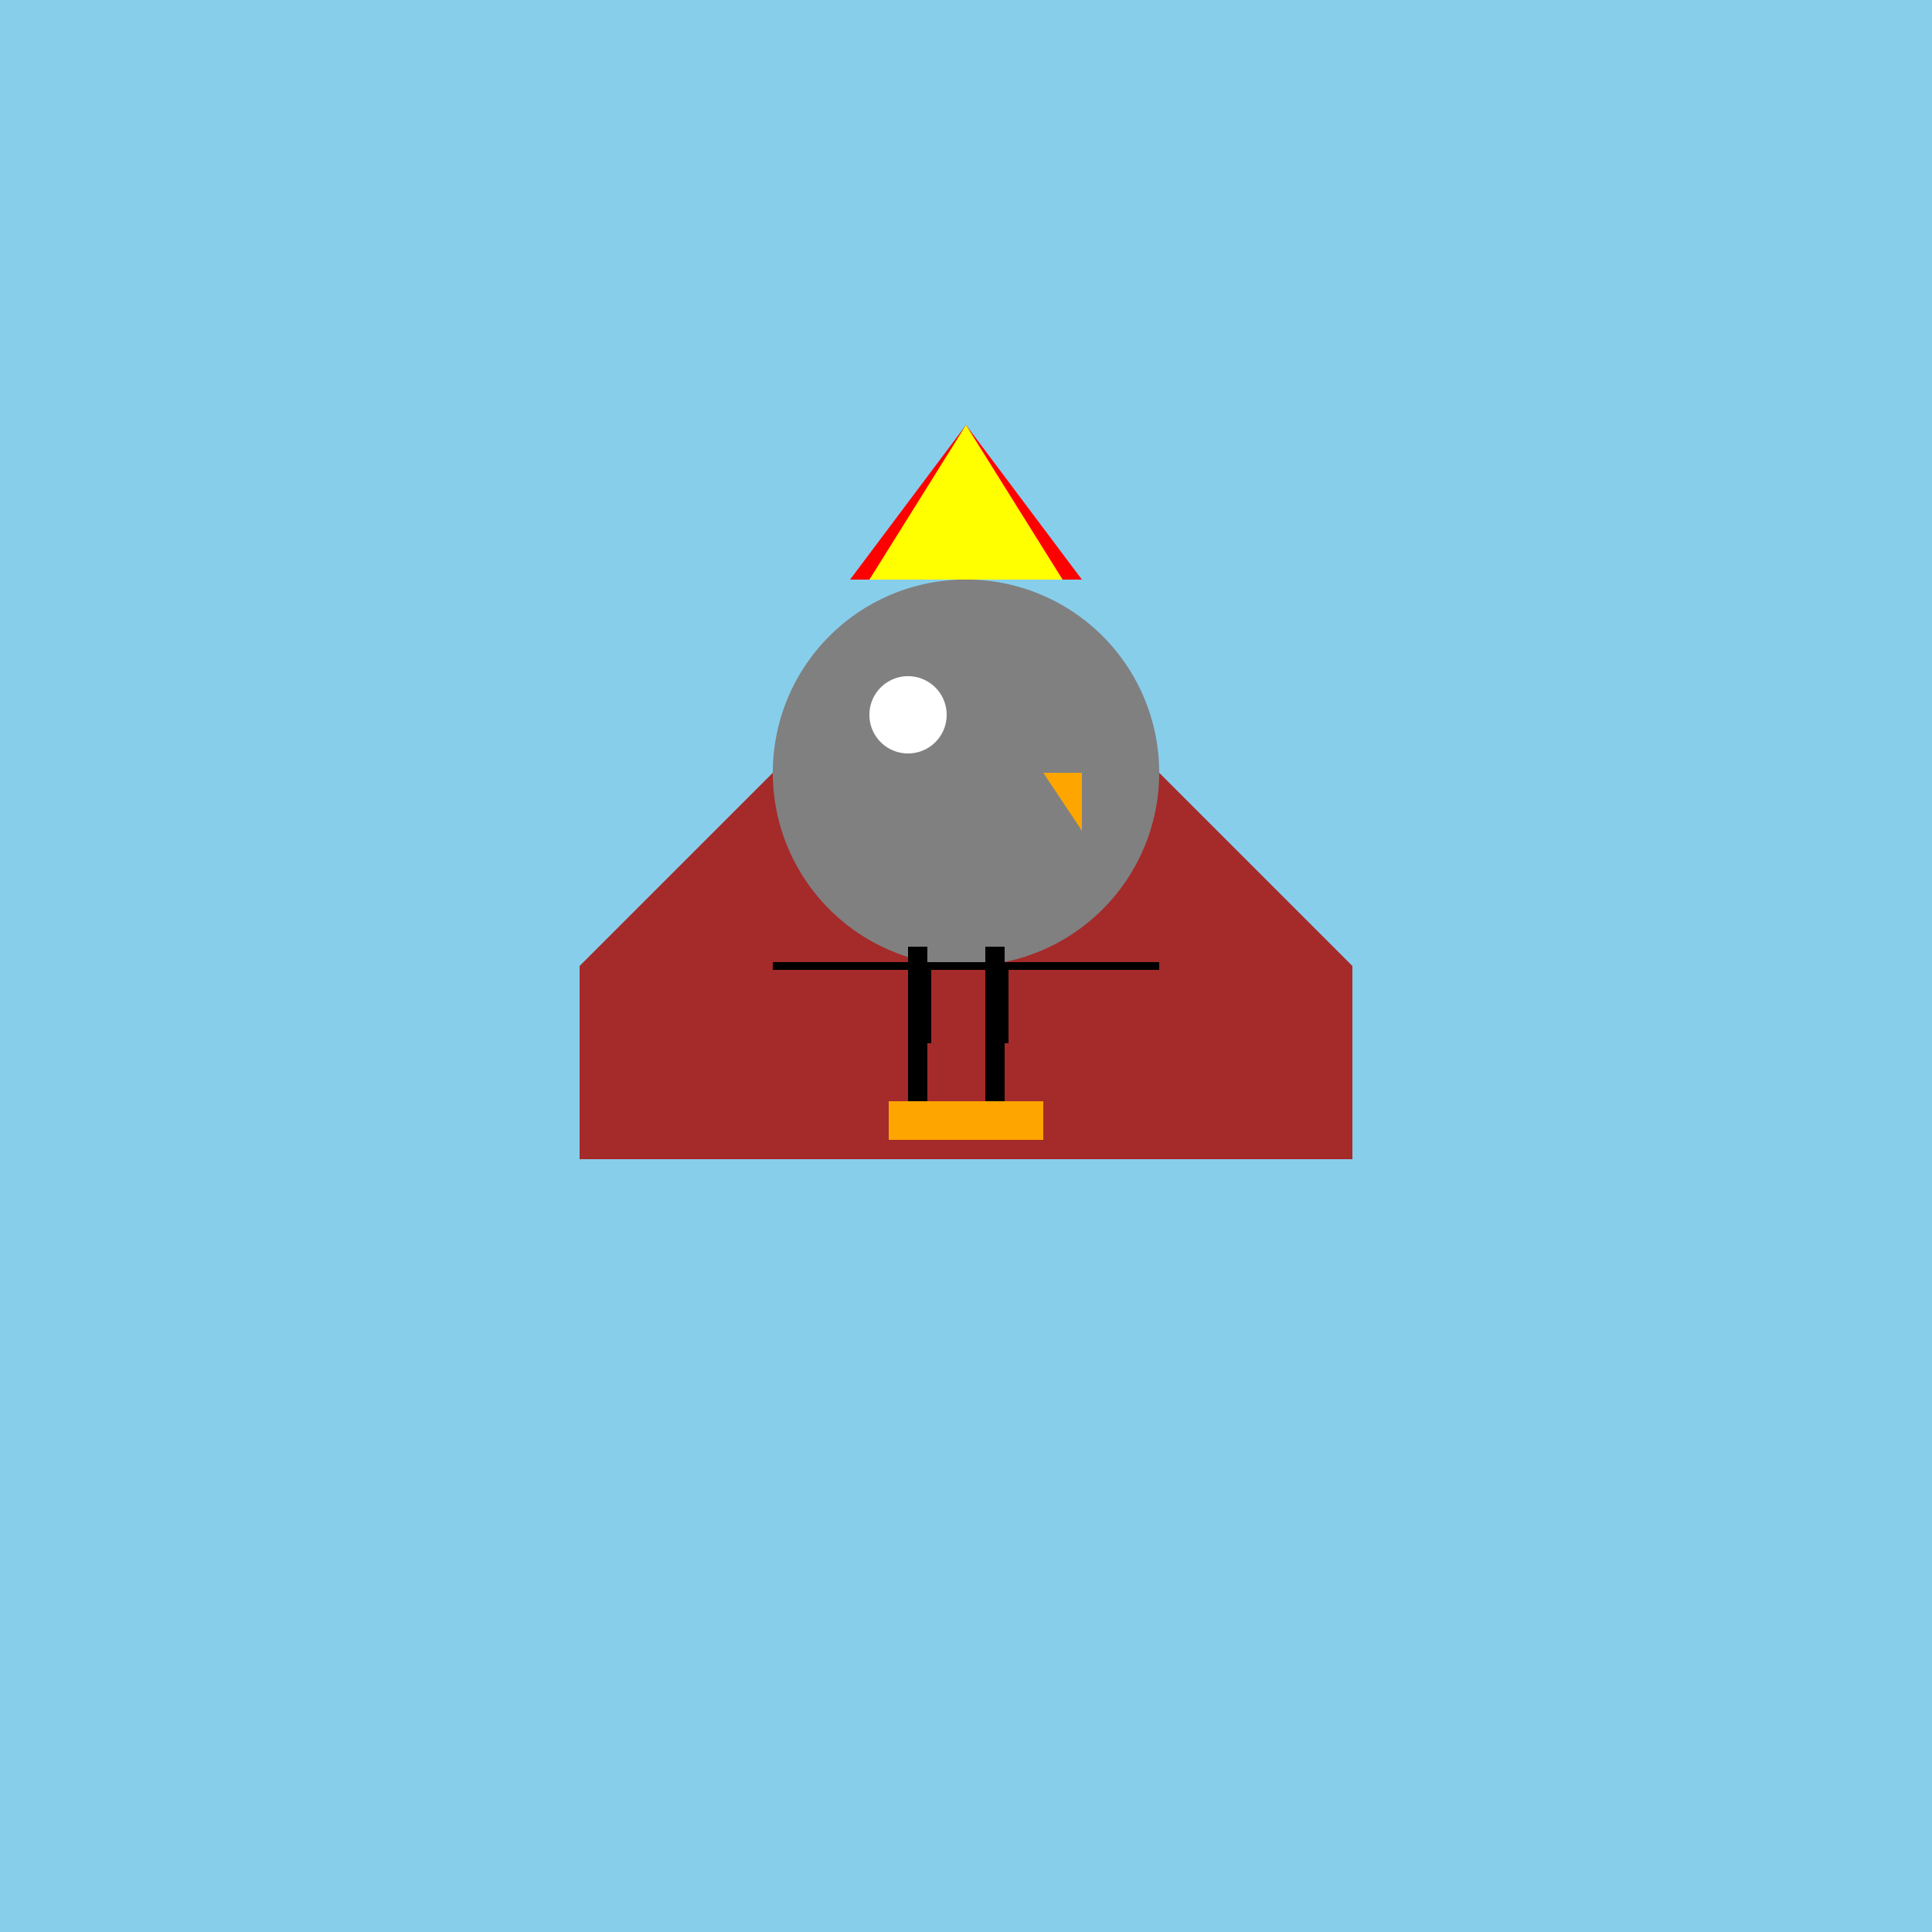 <!--

Generated by DrawGPT.
Free, open source, AI generated images in SVG, PNG, and HTML Canvas format.
https://drawgpt.ai

Created: 2024-01-16T14:01:43.113Z
Link: https://drawgpt.ai/prompt/140565/

-->
<svg xmlns="http://www.w3.org/2000/svg" xmlns:xlink="http://www.w3.org/1999/xlink" width="500" height="500"><defs/><g><rect fill="skyblue" stroke="none" x="0" y="0" width="512" height="512"/><rect fill="brown" stroke="none" x="150" y="250" width="200" height="50"/><path fill="brown" stroke="none" paint-order="stroke fill markers" d=" M 150 250 L 250 150 L 350 250 L 150 250 Z"/><path fill="gray" stroke="none" paint-order="stroke fill markers" d=" M 300 200 A 50 50 0 1 1 300 199.95 Z"/><path fill="white" stroke="none" paint-order="stroke fill markers" d=" M 245 185 A 10 10 0 1 1 245 184.99 Z"/><path fill="orange" stroke="none" paint-order="stroke fill markers" d=" M 270 200 L 280 200 L 280 215 Z"/><path fill="red" stroke="none" paint-order="stroke fill markers" d=" M 220 150 L 250 110 L 280 150 Z"/><path fill="yellow" stroke="none" paint-order="stroke fill markers" d=" M 250 110 L 225 150 L 250 150 L 275 150 Z"/><rect fill="black" stroke="none" x="235" y="245" width="5" height="40"/><rect fill="black" stroke="none" x="255" y="245" width="5" height="40"/><rect fill="orange" stroke="none" x="230" y="285" width="20" height="10"/><rect fill="orange" stroke="none" x="250" y="285" width="20" height="10"/><path fill="none" stroke="black" paint-order="fill stroke markers" d=" M 200 250 L 300 250 M 225 250 L 275 250 M 240 250 L 240 270 M 260 250 L 260 270" stroke-miterlimit="10" stroke-width="2" stroke-dasharray=""/></g></svg>